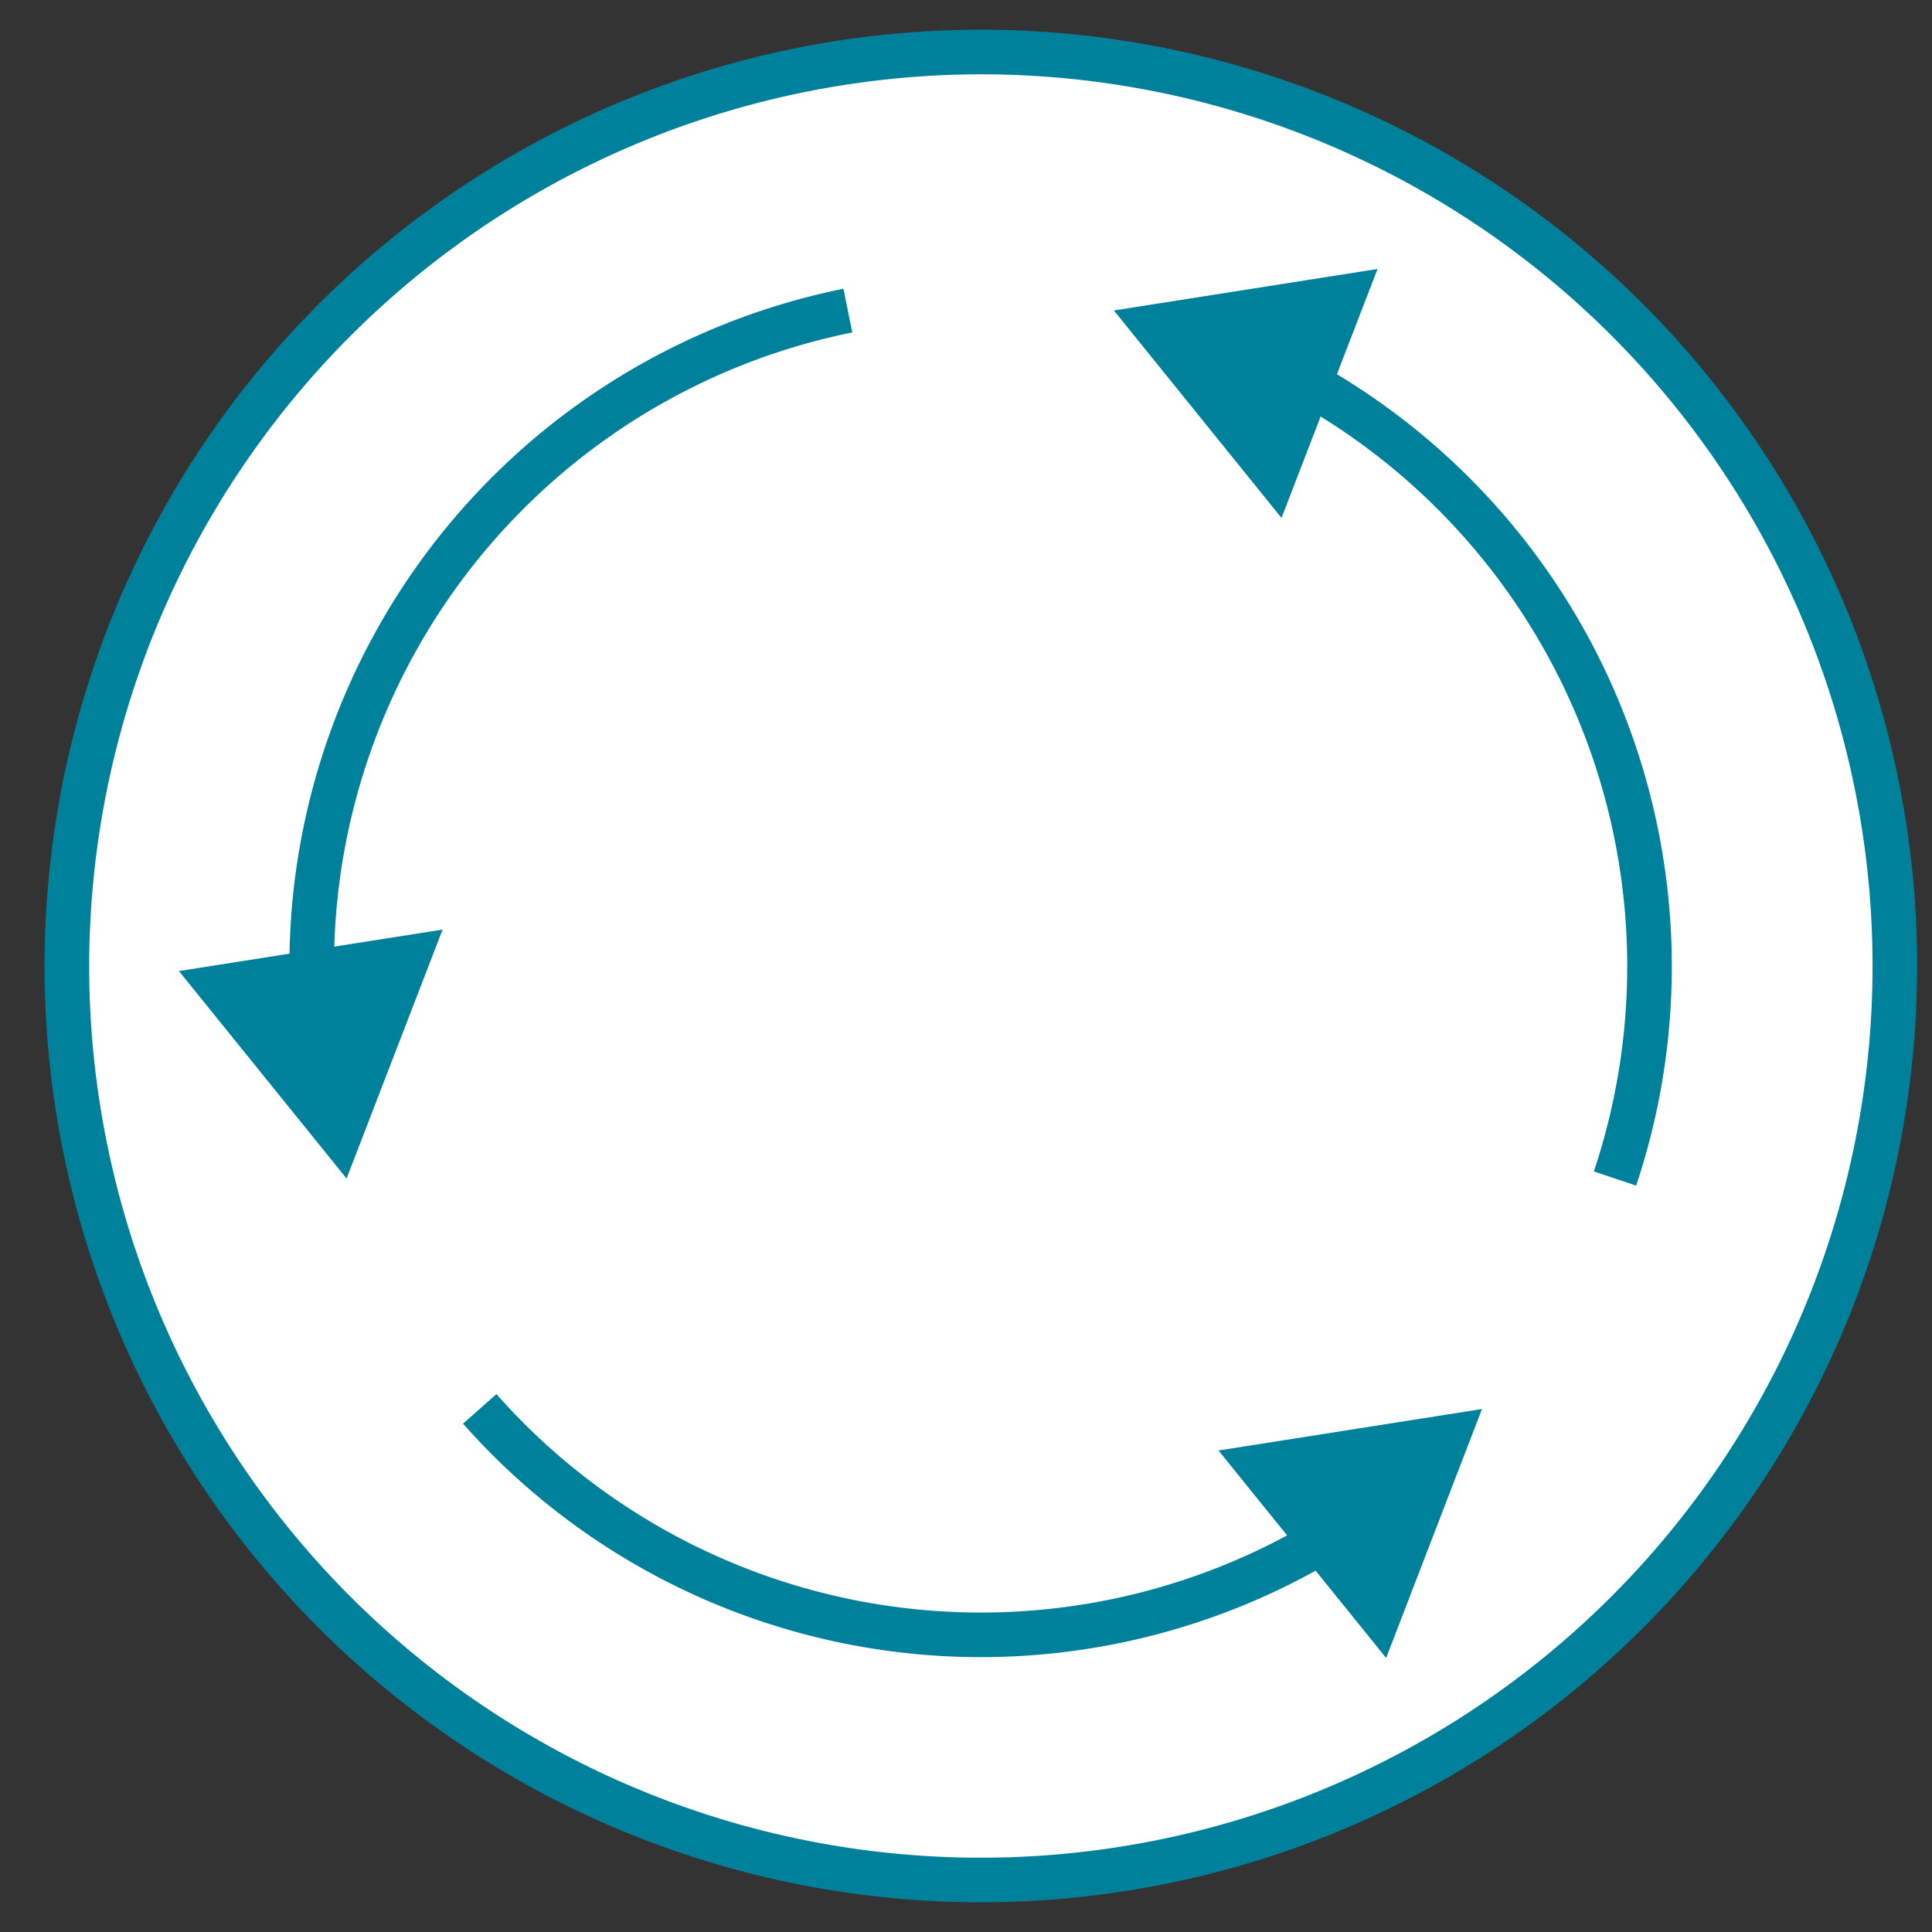 <svg xmlns="http://www.w3.org/2000/svg" id="Layer_2" data-name="Layer 2" viewBox="0 0 130 130"><rect x="0" y="0" width="130" height="130" fill="#333333" stroke="none"/><defs><style>.cls-1{fill:#fff;}.cls-2{fill:#00819b;}.cls-3{fill:none;stroke:#00819b;stroke-miterlimit:10;stroke-width:3px;}</style></defs><circle class="cls-1" cx="66" cy="65" r="61.5"></circle><path class="cls-2" d="M66,5A60,60,0,1,1,6,65,60.07,60.07,0,0,1,66,5m0-3a63,63,0,1,0,63,63A63,63,0,0,0,66,2Z"></path><path class="cls-3" d="M108.67,79.3a45,45,0,0,0-21.55-54"></path><polygon class="cls-2" points="92.69 18.1 74.95 20.89 86.23 34.85 92.69 18.1"></polygon><path class="cls-3" d="M57.05,20.9A45,45,0,0,0,21,66.58"></path><polygon class="cls-2" points="12.04 65.34 23.32 79.3 29.78 62.55 12.04 65.34"></polygon><path class="cls-3" d="M32.28,94.8a45,45,0,0,0,57.58,8.36"></path><polygon class="cls-2" points="93.27 111.56 99.72 94.81 81.99 97.6 93.27 111.56"></polygon></svg>